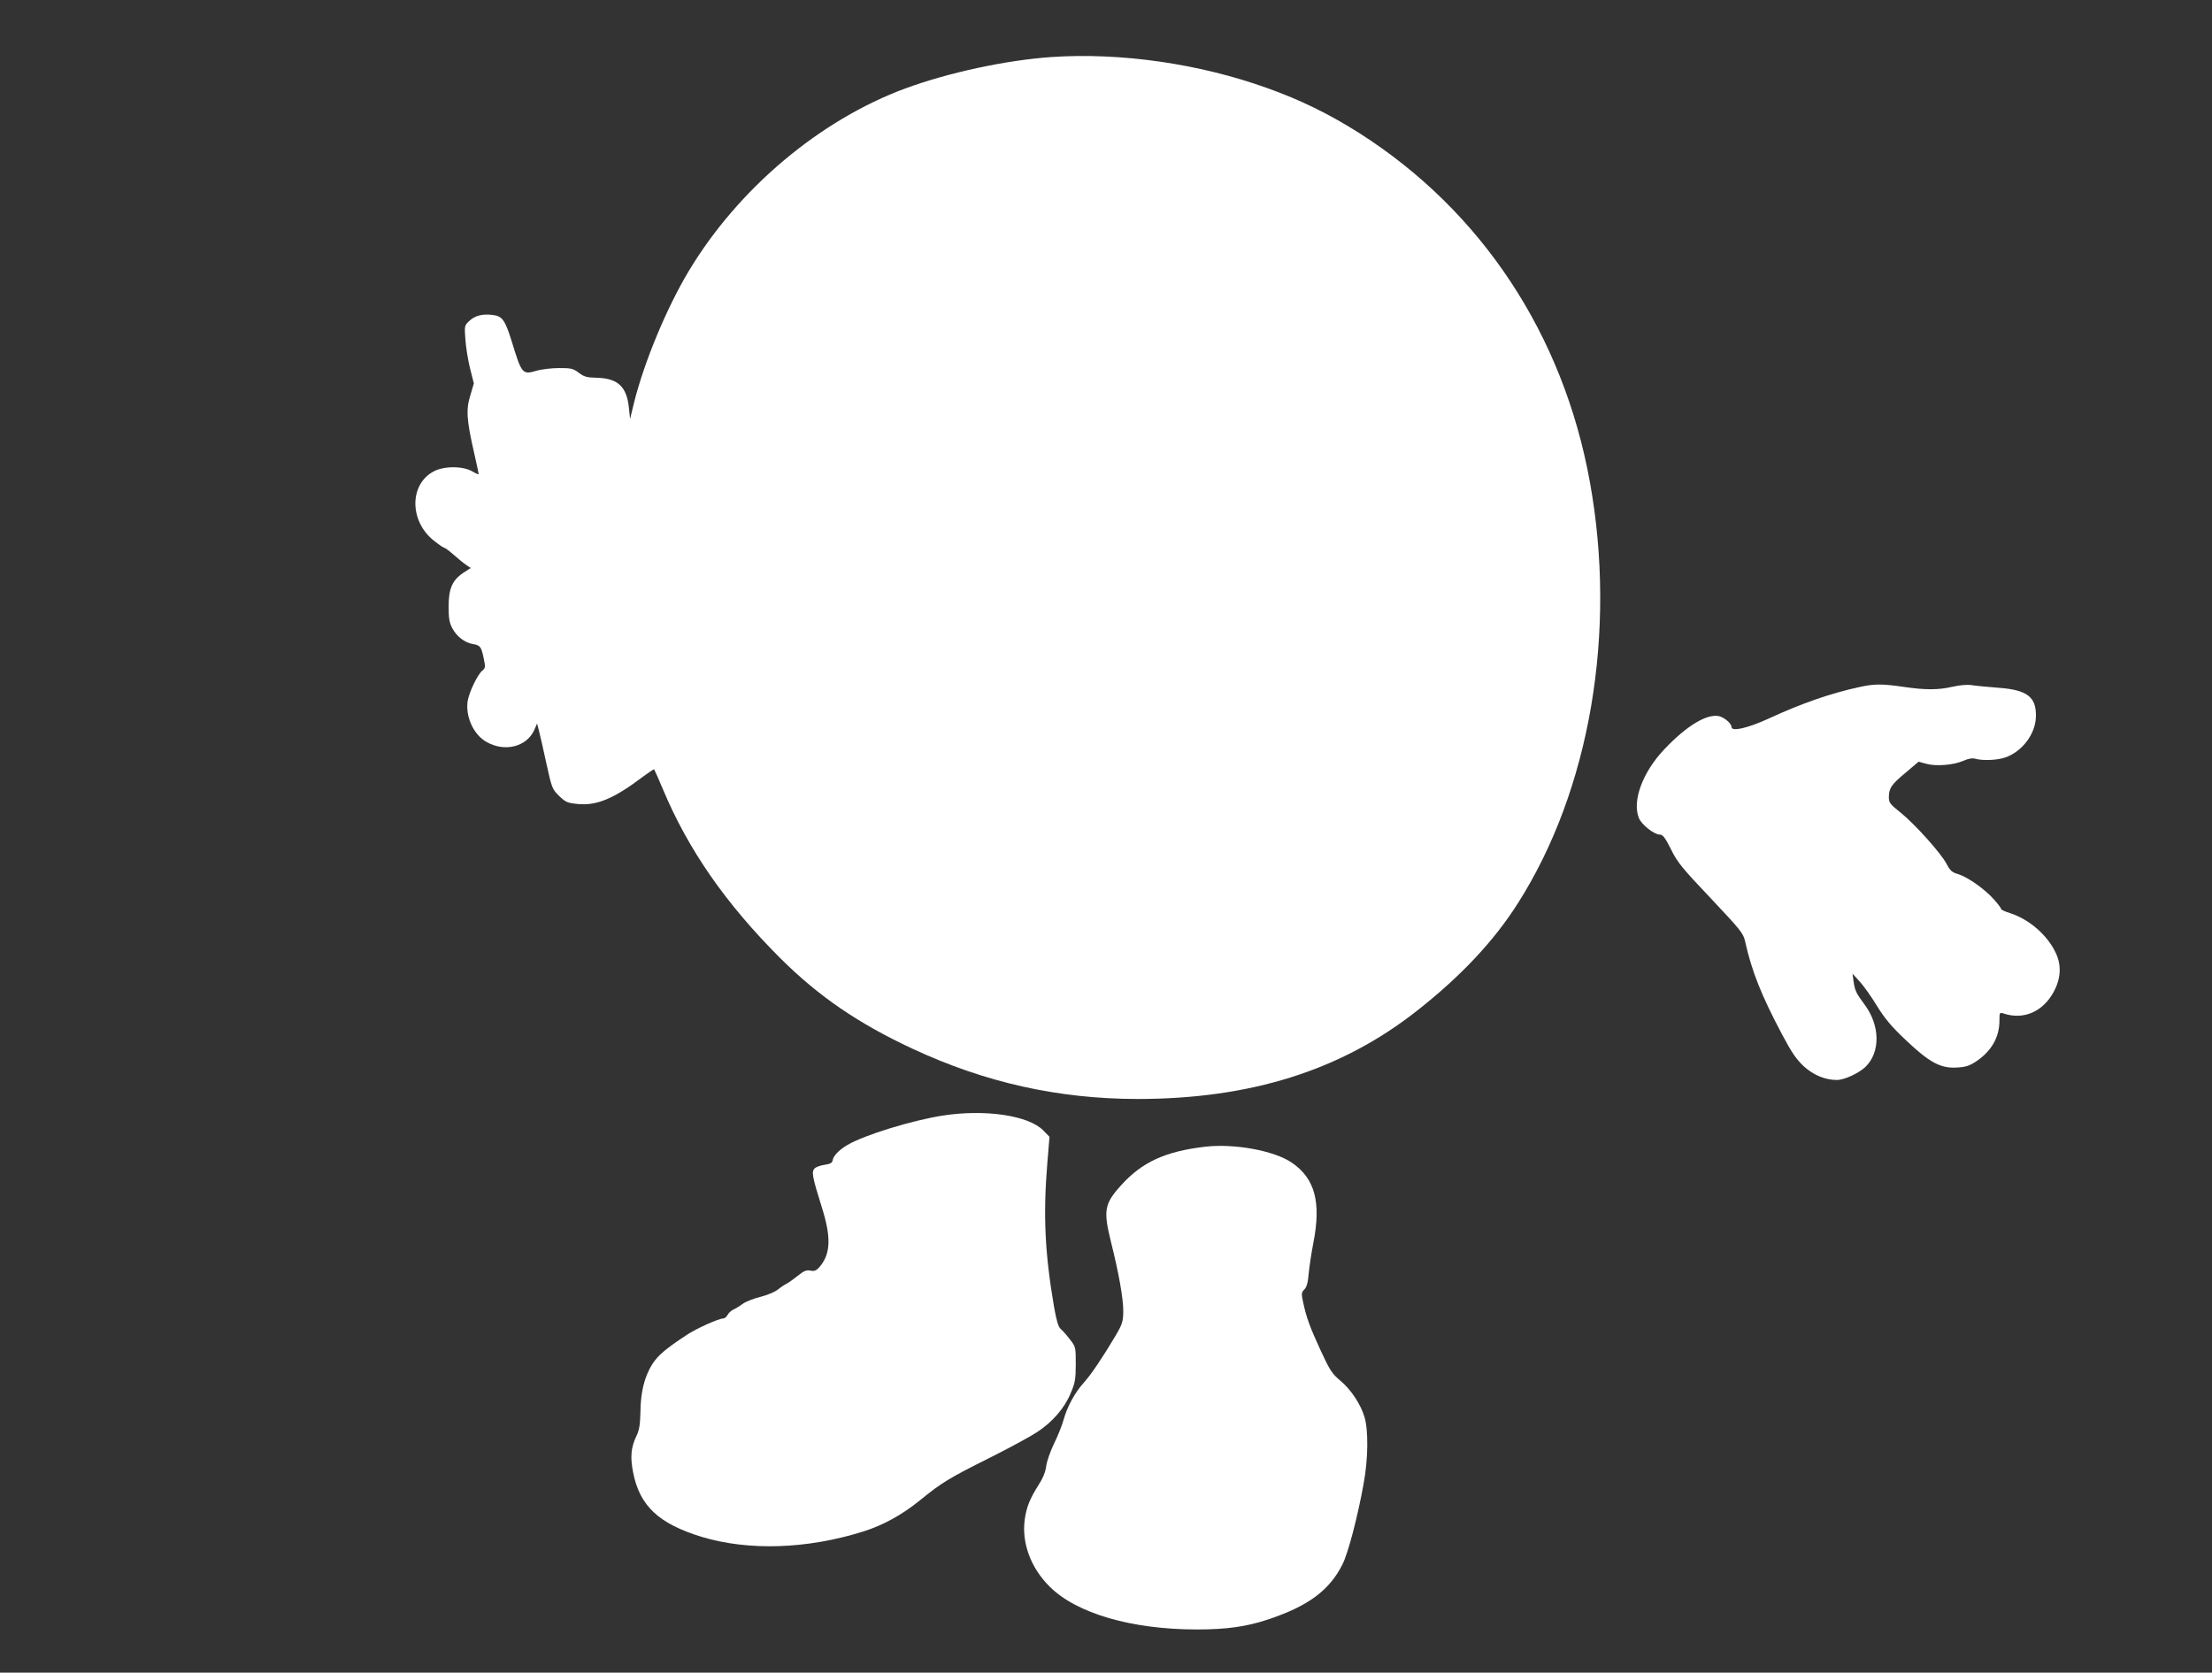 <?xml version="1.0" standalone="no"?>
<!DOCTYPE svg PUBLIC "-//W3C//DTD SVG 20010904//EN"
 "http://www.w3.org/TR/2001/REC-SVG-20010904/DTD/svg10.dtd">
<svg version="1.0" xmlns="http://www.w3.org/2000/svg"
 width="1280pt" height="968pt" viewBox="0 0 1280 968"
 preserveAspectRatio="xMidYMid meet">
<rect x="0" y="0" width="1280" height="968" fill="#333333" stroke="none"/>
<g transform="translate(0,968) scale(0.1,-0.1)"
fill="#ffffff" stroke="none">
<path d="M6085 9350 c-261 -18 -593 -89 -844 -181 -497 -183 -969 -581 -1255
-1057 -129 -215 -258 -526 -317 -762 l-23 -95 -7 67 c-13 122 -65 169 -188
172 -55 1 -72 6 -102 29 -32 24 -44 27 -113 27 -43 0 -103 -7 -133 -16 -80
-23 -84 -19 -142 171 -38 122 -54 145 -108 152 -60 8 -104 -3 -137 -34 -28
-26 -29 -28 -23 -107 3 -45 15 -120 27 -168 l22 -87 -21 -71 c-25 -81 -21
-142 24 -337 14 -61 25 -114 25 -117 0 -3 -17 4 -37 16 -54 32 -166 32 -225
-1 -139 -75 -139 -284 -1 -397 30 -24 59 -44 64 -44 4 0 30 -19 56 -42 27 -24
59 -50 73 -59 l24 -16 -43 -28 c-64 -43 -85 -92 -85 -195 0 -67 4 -93 21 -125
25 -48 72 -84 118 -92 44 -7 50 -15 64 -83 11 -51 10 -56 -8 -71 -28 -23 -77
-126 -85 -177 -13 -89 34 -193 108 -235 105 -61 232 -30 277 67 l17 39 10 -39
c6 -21 25 -106 43 -189 32 -146 34 -151 74 -191 39 -37 48 -41 110 -47 109
-10 208 31 378 160 33 24 61 43 62 41 2 -2 25 -53 50 -113 147 -352 364 -664
680 -980 222 -221 450 -377 765 -524 420 -196 843 -290 1300 -291 656 0 1181
165 1620 511 253 199 444 402 583 621 418 656 574 1572 417 2439 -154 853
-627 1568 -1333 2018 -175 111 -342 193 -536 262 -393 141 -847 206 -1246 179z"/>
<path d="M10760 5704 c-166 -36 -332 -93 -531 -185 -117 -53 -209 -74 -209
-47 0 20 -40 55 -71 63 -70 17 -188 -54 -317 -190 -127 -133 -189 -301 -148
-400 16 -38 88 -95 121 -95 17 0 30 -17 64 -84 36 -75 64 -109 230 -284 178
-189 189 -203 200 -253 38 -170 93 -309 214 -537 55 -104 83 -144 125 -183 56
-51 124 -79 191 -79 43 0 125 38 165 75 89 86 86 243 -7 365 -45 60 -54 79
-61 130 l-6 45 41 -45 c23 -25 68 -88 100 -141 46 -74 84 -120 167 -198 137
-130 202 -165 296 -159 53 3 73 10 115 38 86 59 131 139 131 233 0 47 1 49 23
42 116 -39 228 9 291 125 41 76 46 152 13 223 -47 103 -153 196 -264 232 -29
9 -53 20 -53 24 0 5 -18 29 -41 55 -53 60 -152 130 -207 147 -36 10 -47 20
-67 58 -31 61 -186 234 -269 300 -60 48 -66 56 -66 89 1 52 15 72 99 142 l73
62 44 -12 c57 -16 157 -8 215 17 29 13 53 17 69 12 44 -12 125 -9 172 7 99 33
177 136 179 237 3 114 -50 155 -220 167 -60 5 -128 11 -152 15 -27 4 -69 0
-109 -9 -81 -19 -157 -20 -285 -1 -122 18 -171 18 -255 -1z"/>
<path d="M5455 3224 c-178 -28 -452 -112 -551 -170 -48 -28 -81 -62 -86 -89
-2 -15 -14 -21 -46 -26 -23 -3 -50 -12 -58 -21 -19 -19 -14 -47 41 -223 57
-179 52 -276 -17 -352 -16 -17 -28 -21 -49 -16 -23 4 -38 -2 -71 -29 -24 -19
-54 -41 -68 -48 -14 -7 -37 -23 -52 -35 -15 -12 -58 -30 -97 -40 -39 -9 -86
-28 -104 -41 -17 -13 -42 -28 -54 -33 -12 -6 -27 -19 -33 -31 -6 -11 -17 -20
-24 -20 -27 0 -156 -58 -213 -96 -120 -79 -165 -117 -198 -168 -45 -71 -68
-161 -69 -276 -2 -75 -6 -105 -24 -142 -31 -65 -36 -121 -18 -211 38 -192 148
-295 396 -371 272 -82 609 -71 932 30 119 37 227 97 332 182 124 101 164 126
404 246 114 57 237 124 273 148 89 58 159 139 194 224 26 60 30 82 30 169 0
100 0 101 -35 145 -19 25 -43 52 -53 60 -13 11 -24 49 -38 129 -53 311 -63
529 -39 824 l13 158 -36 37 c-85 87 -337 124 -582 86z"/>
<path d="M6975 3044 c-232 -27 -367 -89 -489 -225 -96 -106 -102 -145 -57
-327 45 -179 71 -326 71 -400 -1 -60 -5 -74 -43 -139 -74 -125 -141 -225 -183
-272 -54 -59 -98 -141 -119 -216 -9 -33 -34 -96 -56 -140 -21 -44 -42 -103
-45 -130 -4 -33 -19 -70 -45 -110 -50 -79 -69 -127 -79 -197 -19 -136 34 -281
144 -390 155 -155 474 -248 852 -248 169 0 286 16 409 57 233 77 357 168 433
319 33 65 88 274 123 469 26 142 28 306 5 384 -22 74 -78 159 -140 211 -48 40
-61 60 -114 175 -63 136 -84 195 -102 282 -10 46 -9 54 8 71 13 13 21 40 25
93 4 41 16 120 27 177 46 234 9 372 -124 463 -102 70 -331 112 -501 93z"/>
</g>
</svg>
